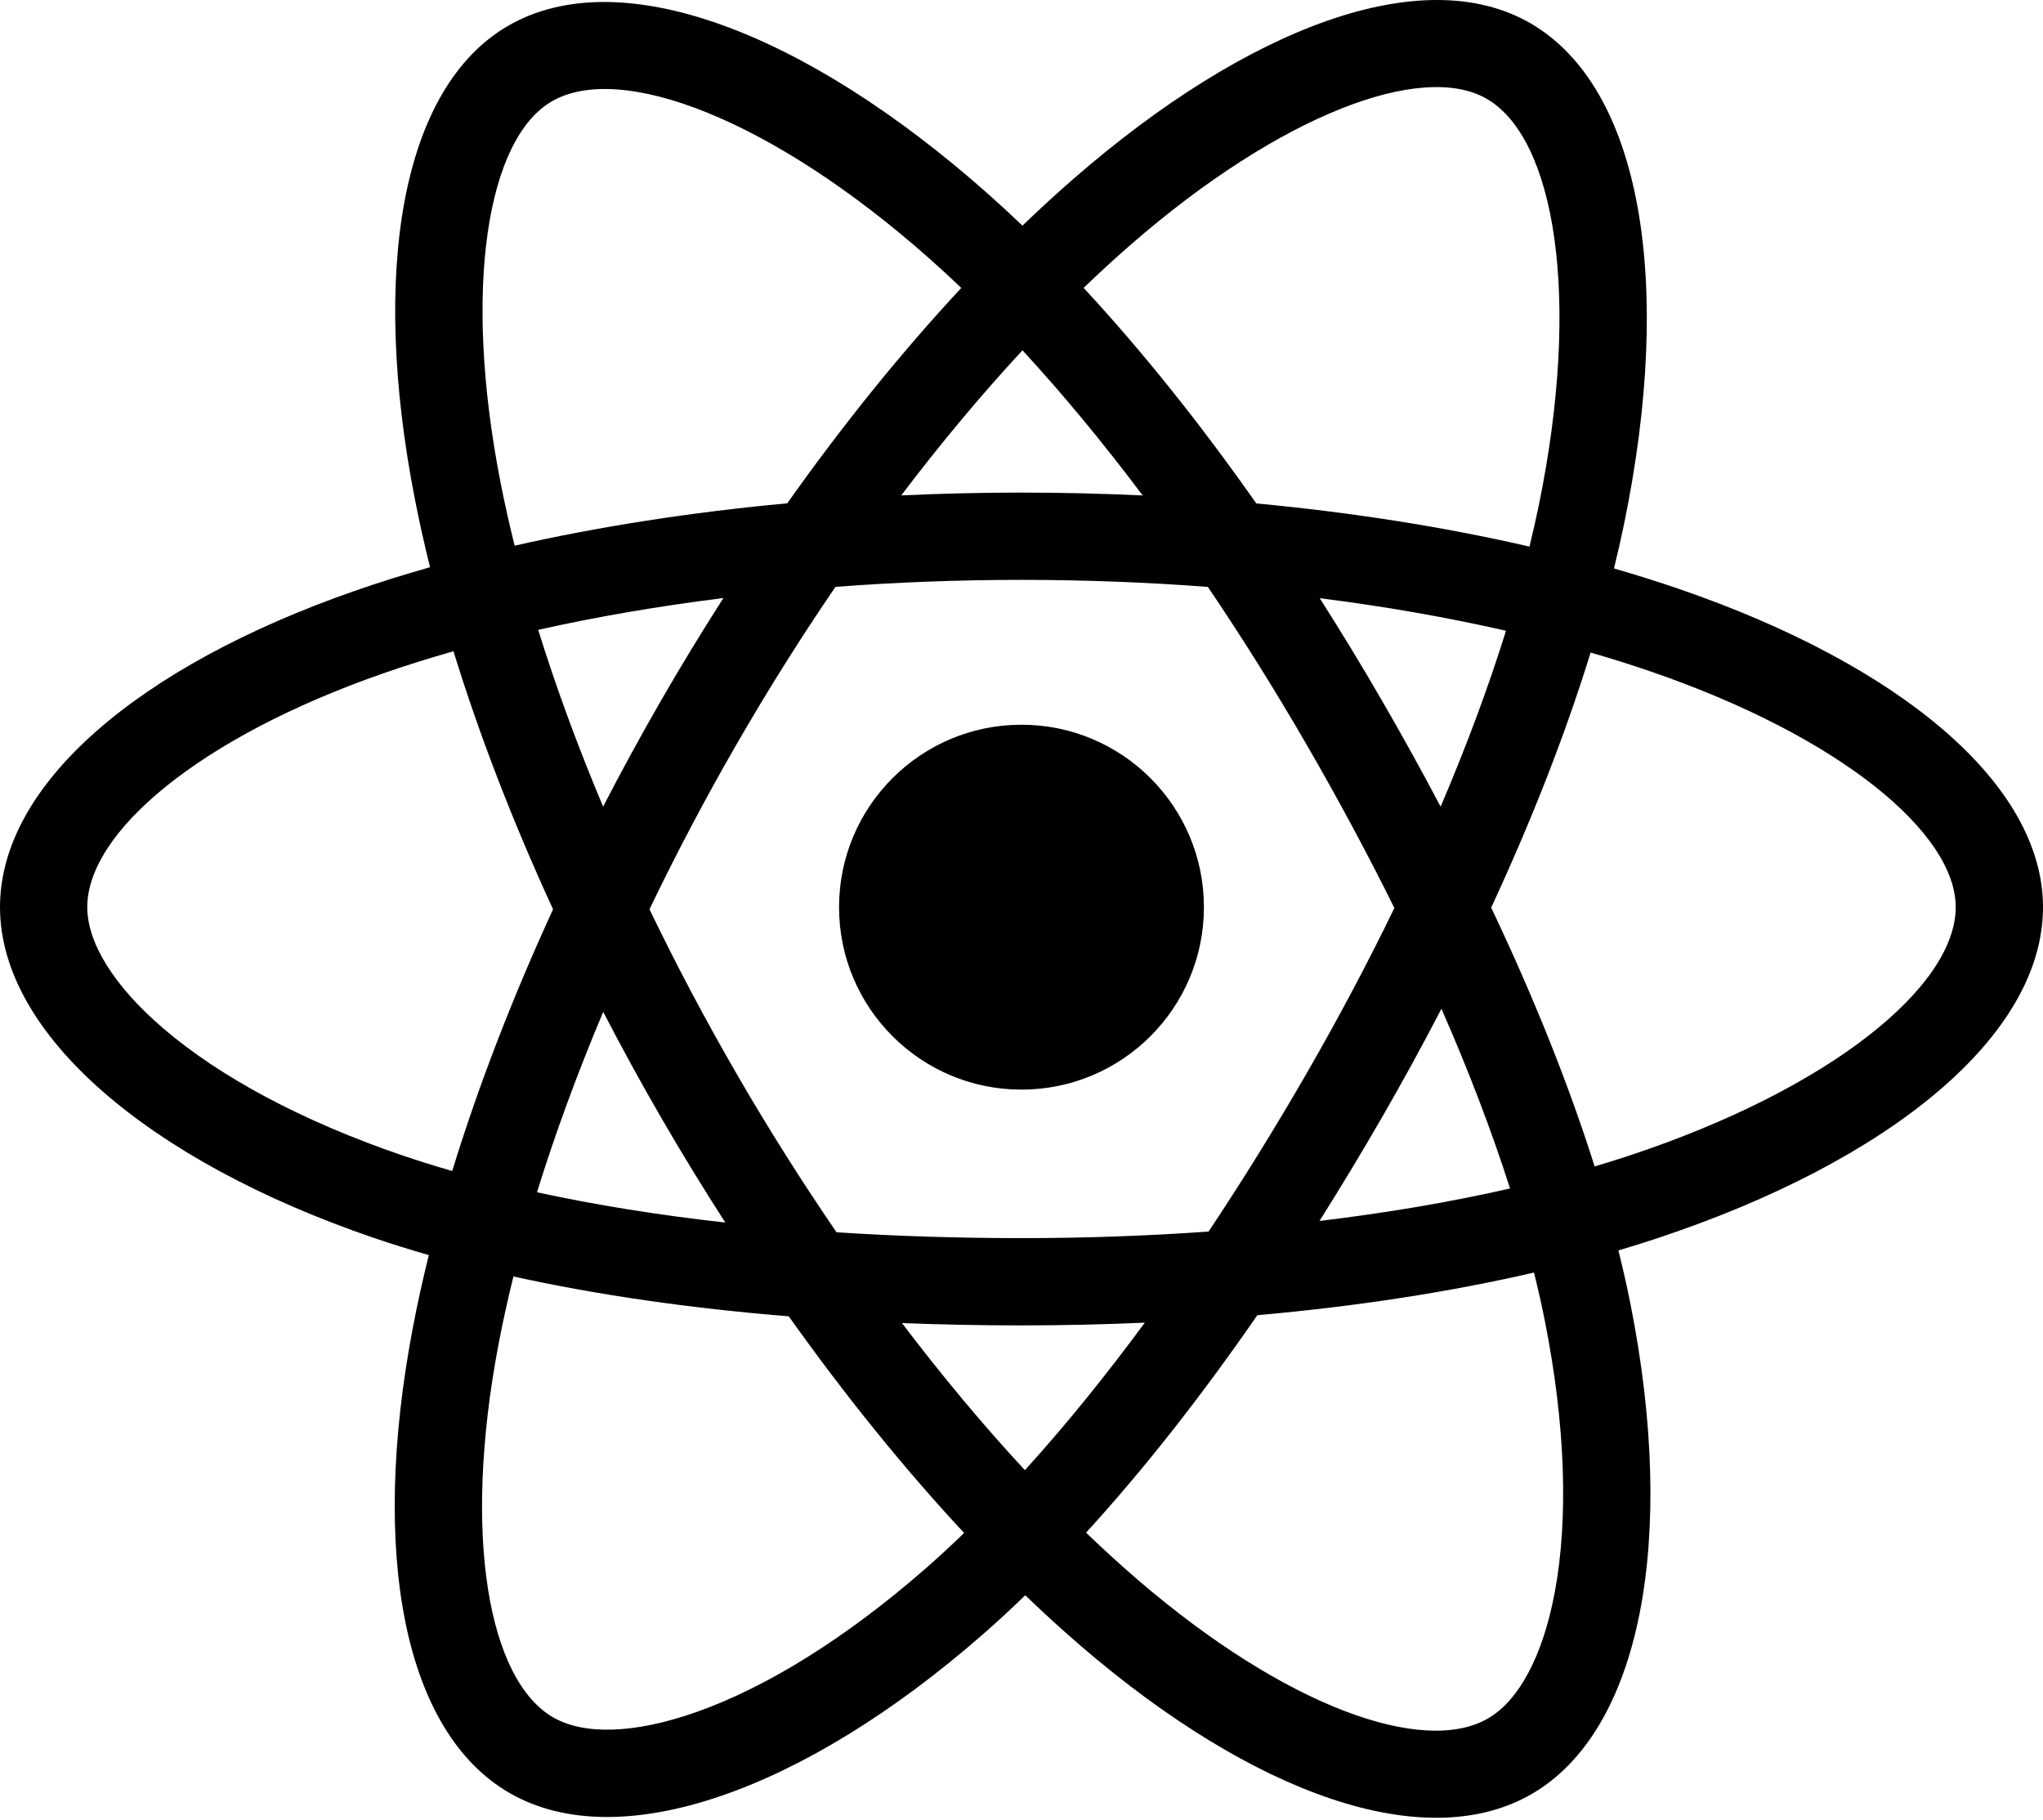 <svg height="228" preserveAspectRatio="xMidYMid" viewBox="0 0 256 228" width="256" xmlns="http://www.w3.org/2000/svg"><path d="m210.483 73.824c-2.656-.914-5.408-1.779-8.241-2.597.466-1.901.893-3.777 1.273-5.621 6.238-30.281 2.159-54.676-11.768-62.707-13.355-7.701-35.196.329-57.254 19.525-2.121 1.846-4.248 3.8-6.374 5.849-1.417-1.355-2.831-2.665-4.242-3.917-23.118-20.526-46.29-29.177-60.204-21.122-13.342 7.724-17.293 30.657-11.678 59.355.542 2.772 1.176 5.603 1.893 8.481-3.28.931-6.446 1.923-9.475 2.979-27.103 9.449-44.413 24.259-44.413 39.62 0 15.865 18.582 31.778 46.812 41.427 2.228.761 4.539 1.481 6.922 2.165-.773 3.113-1.446 6.163-2.01 9.138-5.354 28.2-1.173 50.591 12.134 58.266 13.745 7.926 36.812-.221 59.273-19.855 1.775-1.552 3.557-3.198 5.342-4.923 2.313 2.228 4.623 4.336 6.921 6.314 21.757 18.722 43.245 26.283 56.539 18.586 13.731-7.949 18.193-32.003 12.4-61.268-.442-2.235-.957-4.518-1.536-6.842 1.62-.479 3.21-.973 4.761-1.487 29.348-9.724 48.443-25.443 48.443-41.52 0-15.417-17.868-30.326-45.517-39.844zm-6.365 70.984c-1.4.463-2.836.911-4.3 1.346-3.24-10.257-7.613-21.163-12.964-32.432 5.106-11 9.31-21.767 12.459-31.958 2.619.758 5.161 1.557 7.61 2.401 23.69 8.155 38.14 20.213 38.14 29.504 0 9.896-15.606 22.743-40.946 31.14zm-10.514 20.834c2.562 12.941 2.928 24.641 1.231 33.787-1.525 8.219-4.591 13.698-8.382 15.893-8.068 4.67-25.321-1.4-43.927-17.412-2.133-1.835-4.282-3.795-6.437-5.87 7.213-7.889 14.423-17.061 21.459-27.246 12.376-1.098 24.068-2.894 34.671-5.345.522 2.107.986 4.173 1.386 6.193zm-106.328 48.873c-7.882 2.784-14.16 2.863-17.955.675-8.075-4.657-11.432-22.636-6.853-46.752.524-2.762 1.149-5.599 1.868-8.499 10.487 2.319 22.093 3.988 34.499 4.993 7.083 9.967 14.501 19.128 21.976 27.15-1.633 1.577-3.26 3.078-4.878 4.492-9.932 8.682-19.886 14.842-28.657 17.94zm-36.928-69.768c-12.483-4.266-22.792-9.812-29.858-15.863-6.349-5.438-9.555-10.836-9.555-15.216 0-9.322 13.898-21.212 37.077-29.293 2.812-.981 5.757-1.905 8.812-2.773 3.203 10.42 7.406 21.315 12.477 32.332-5.137 11.18-9.399 22.249-12.634 32.791-2.178-.626-4.288-1.285-6.319-1.979zm12.378-84.259c-4.811-24.587-1.616-43.135 6.425-47.79 8.564-4.958 27.503 2.111 47.463 19.835 1.276 1.133 2.557 2.318 3.841 3.545-7.438 7.987-14.788 17.079-21.808 26.987-12.04 1.116-23.565 2.909-34.161 5.309-.666-2.68-1.256-5.313-1.76-7.887zm110.427 27.267c-2.533-4.375-5.134-8.647-7.785-12.803 8.168 1.033 15.994 2.403 23.343 4.081-2.206 7.071-4.956 14.465-8.194 22.044-2.322-4.409-4.778-8.854-7.365-13.322zm-45.032-43.861c5.044 5.465 10.096 11.566 15.065 18.187-5.007-.236-10.076-.36-15.187-.36-5.063 0-10.094.12-15.07.353 4.974-6.559 10.069-12.652 15.192-18.18zm-45.32 43.937c-2.53 4.388-4.941 8.809-7.227 13.238-3.185-7.553-5.909-14.98-8.135-22.151 7.304-1.635 15.093-2.971 23.209-3.984-2.688 4.194-5.31 8.497-7.848 12.897zm8.081 65.352c-8.385-.936-16.291-2.203-23.594-3.793 2.261-7.299 5.046-14.885 8.298-22.601 2.292 4.426 4.712 8.849 7.258 13.246h0c2.593 4.48 5.28 8.868 8.038 13.147zm37.541 31.03c-5.183-5.593-10.353-11.779-15.403-18.433 4.902.192 9.899.291 14.978.291 5.218 0 10.376-.118 15.453-.344-4.985 6.774-10.019 12.97-15.029 18.486zm52.198-57.817c3.422 7.799 6.306 15.345 8.596 22.52-7.423 1.693-15.436 3.057-23.88 4.071 2.658-4.211 5.281-8.557 7.859-13.026 2.608-4.522 5.084-9.051 7.425-13.564zm-16.898 8.101c-4.002 6.939-8.11 13.562-12.281 19.815-7.597.543-15.445.823-23.444.823-7.967 0-15.716-.247-23.178-.732-4.339-6.334-8.537-12.978-12.513-19.846h.001c-3.966-6.85-7.616-13.757-10.923-20.626 3.306-6.885 6.947-13.8 10.89-20.638l-.001.001c3.953-6.856 8.114-13.467 12.413-19.761 7.613-.576 15.421-.876 23.311-.876h0c7.926 0 15.743.303 23.354.883 4.233 6.249 8.366 12.838 12.335 19.695 4.014 6.934 7.701 13.803 11.036 20.54-3.325 6.853-7.004 13.792-11 20.722zm22.56-122.124c8.573 4.944 11.906 24.881 6.52 51.026-.344 1.668-.73 3.367-1.151 5.089-10.621-2.451-22.154-4.274-34.229-5.407-7.034-10.017-14.324-19.124-21.641-27.008 1.967-1.892 3.932-3.697 5.888-5.4 18.9-16.448 36.564-22.941 44.612-18.3zm-58.285 78.435c12.625 0 22.86 10.234 22.86 22.86 0 12.625-10.235 22.86-22.86 22.86-12.625 0-22.86-10.235-22.86-22.86 0-12.625 10.235-22.86 22.86-22.86z" fill="#000"/></svg>